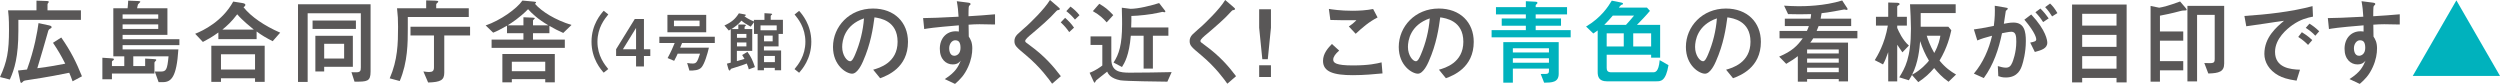 <?xml version="1.0" encoding="UTF-8"?><svg id="_レイヤー_2" xmlns="http://www.w3.org/2000/svg" viewBox="0 0 538.75 18.08"><defs><style>.cls-1{fill:#00b2bd;}.cls-1,.cls-2{stroke-width:0px;}.cls-2{fill:#595757;}</style></defs><g id="_レイヤー_1-2"><path class="cls-2" d="m7.86.14l2.28.08c.14,0,.38.04.38.2,0,.08-.04.08-.2.3-.06.08-.08.2-.08.28v1.22h7.2v2.06H3.96v2.34c0,5.62-.84,8.3-1.84,10.52l-2.12-.54c1.52-3.3,1.94-5.5,1.94-10.22,0-2.44-.12-3.52-.2-4.16h6.12V.14Zm7.78,17.38c-.22-.64-.48-1.28-.72-1.84-1.66.34-4.28.88-9.22,1.62-.54.08-.64.16-.82.36-.12.12-.2.2-.3.2-.14,0-.2-.18-.24-.42l-.46-2.24c.54-.06,1.46-.16,1.94-.22,1.64-4.52,2.24-8.22,2.48-10l2.32.5c.18.04.5.12.5.36,0,.18-.14.24-.34.36-.32.16-.36.34-.5.86-.46,1.7-1.48,5.1-2.24,7.64,2.8-.36,4.42-.66,6.02-.98-.98-1.92-1.56-2.88-2.64-4.5l1.78-1.14c2.1,3.02,3.2,5.26,4.46,8.36l-2.02,1.08Z"/><path class="cls-2" d="m27.5,1.78c.1-1.16.12-1.28.12-1.64l2.08.08c.12,0,.54.02.54.16,0,.12-.46.46-.5.56-.06.12-.16.72-.2.84h6.54v5.74h-9.66v.92h12.24v1.28h-12.24v.92h12.02c-.38,6-1.54,7.06-3.36,7.06h-.9l-.82-2.28h1.2c1.24,0,1.48-.3,1.76-3.28h-7.6v2.1h2.56v-1.62l1.74.1c.46.02.66.04.66.22,0,.08-.16.22-.3.36-.1.1-.1.22-.1.4v2.14h-9.16v1.24h-2.06v-4.64l1.86.12c.44.02.62.04.62.24,0,.12-.06.14-.3.3-.12.08-.12.12-.12.28v.86h2.66v-2.1h-2.36V1.78h3.08Zm6.6,1.32h-7.68v.94h7.68v-.94Zm0,2.16h-7.68v.98h7.68v-.98Z"/><path class="cls-2" d="m55.3,8.44h-8.24v-1.44c-1.38,1-2.34,1.52-3.34,2.04l-1.66-1.76c1.76-.7,5.86-2.68,8.2-6.94l1.88.3c.42.06.74.18.74.4,0,.26-.26.42-.4.52,1.64,2.06,4.5,4,7.9,5.48l-1.62,1.84c-1.4-.72-2.4-1.3-3.46-2.1v1.66Zm-.34,9.2v-.78h-7.34v.78h-2.08v-7.78h11.5v7.78h-2.08Zm0-2.66v-3.28h-7.34v3.28h7.34Zm-.26-8.6c-.66-.54-2.48-2-3.58-3.3-1.22,1.62-2.28,2.56-3.2,3.3h6.78Z"/><path class="cls-2" d="m79.86,15.44c0,2.16-.78,2.16-3.46,2.16l-.66-2.04c.22,0,.78.02.96.02.94,0,1.06-.28,1.06-1.06V2.86h-11.46v14.8h-2.08V.92h15.64v14.52Zm-12.5-11.02h9.34v1.82h-9.34v-1.82Zm.6,10.98v-7.68h8.08v6.68h-6.18v1h-1.9Zm6.2-2.78v-3.18h-4.3v3.18h4.3Z"/><path class="cls-2" d="m93.78.14c.44.02.66.04.66.2,0,.1-.02.12-.3.38-.14.1-.14.24-.14.36v.7h7.02v1.88h-13.14v2.58c0,2.9,0,7.16-1.74,11.22l-2.16-.58c1.72-3.96,1.8-7.5,1.8-11.12,0-1.52-.04-2.42-.22-3.98h6.28V.08l1.94.06Zm-2.54,15.26c.68.08.9.12,1.2.12.78,0,1.08-.24,1.08-1.02v-6.86h-5.06v-1.88h12.84v1.88h-5.56v8c0,1.6-.72,2.06-3.48,2.14l-1.02-2.38Z"/><path class="cls-2" d="m104.66,5.48c3.18-1.08,6.72-3.6,7.92-5.36l2.4.22c.34.04.54.04.54.2,0,.1-.12.2-.24.28,1.48,1.68,4.32,3.46,7.88,4.56l-1.78,1.72c-1.16-.52-1.94-.92-2.98-1.52v1.58h-3.54v1.38h6.86v1.78h-15.78v-1.78h6.86v-1.38h-3.54v-1.62c-1.44.82-2.22,1.2-2.98,1.5l-1.62-1.56Zm12.84,12.26v-.68h-7.2v.68h-2.04v-6.1h11.3v6.1h-2.06Zm.68-12.28c-2.26-1.32-3.62-2.62-4.38-3.48-1.8,1.84-3.64,3-4.4,3.48h3.4v-1.74l1.92.08c.42.02.52.04.52.16,0,.08-.38.36-.38.44v1.06h3.32Zm-.68,7.84h-7.2v2.04h7.2v-2.04Z"/><path class="cls-2" d="m131.08,3.12c-.73.9-2.33,2.82-2.33,5.88s1.6,4.99,2.33,5.88l-.98.78c-.59-.66-2.63-2.96-2.63-6.67s2.04-6.01,2.63-6.67l.98.78Z"/><path class="cls-2" d="m138.77,10.61h1.37v1.46h-1.37v2.26h-1.7v-2.26h-4.3v-1.46l4.02-6.51h1.98v6.51Zm-1.7,0v-4.59l-2.83,4.59h2.83Z"/><path class="cls-2" d="m148.09,13.58c.49.1,1.09.11,1.23.11.81,0,.98-.46,1.54-2.13h-4.82c-.1.21-.35.83-.76,1.55l-1.41-.6c.73-1.32,1.19-2.42,1.53-3.25h-3.31v-1.34h11.95v1.34h-7.05c-.14.39-.29.74-.41,1.01h6.19c-.31,1.34-.94,3.52-1.62,4.27-.57.63-1.6.67-2.58.67l-.49-1.64Zm-4.26-10.38h8.36v3.75h-8.36v-3.75Zm1.41,2.44h5.52v-1.2h-5.52v1.2Z"/><path class="cls-2" d="m162.5,4.28h2.24v-1.44l1.27.08c.22.01.39.04.39.14,0,.06-.03.08-.07.11-.18.13-.24.18-.24.29v.81h2.63v3.05h-.94v2.68h-3.15v.88h3.7v4.27h-1.36v-.52h-2.34v.52h-1.36v-7.83h-.78v-2.52l-.71.95c-.8-.45-1.53-.87-2-1.3-.64.8-1.46,1.39-2.17,1.82h1.5v-.98h1.13c.22,0,.5.03.5.17,0,.06-.07.11-.15.18-.08.07-.13.11-.13.21v.42h1.65v4.69h-3.31v2.21c.41-.11.99-.27,1.64-.48-.11-.2-.27-.43-.5-.83l1.13-.69c.81,1.12,1.12,1.82,1.62,3.29l-1.33.49c-.06-.27-.15-.63-.43-1.26-.41.17-1.39.53-3.22,1.08-.22.07-.24.1-.35.35-.03.06-.07.08-.13.08-.14,0-.24-.27-.27-.36l-.31-1.12c.06-.01.74-.21.83-.22v-7.19c-.24.17-.29.2-.42.27l-.94-1.09c1.53-.7,2.34-1.39,3.11-2.62l1.13.21c.28.06.36.06.36.18,0,.11-.07.14-.29.24.24.21.8.6,2.04,1.13v-.38Zm-3.68,3.04v.83h2.03v-.83h-2.03Zm0,1.83v.85h2.03v-.85h-2.03Zm8.56-3.67h-3.49v1.04h3.49v-1.04Zm-.87,2.2h-1.86v1.23h1.86v-1.23Zm.48,4.37h-2.34v1.34h2.34v-1.34Z"/><path class="cls-2" d="m171.23,14.88c.73-.9,2.33-2.82,2.33-5.88s-1.6-4.99-2.33-5.88l.98-.78c.59.66,2.63,2.96,2.63,6.67s-2.05,6.01-2.63,6.67l-.98-.78Z"/><path class="cls-2" d="m188.17,15.02c1.26-.36,5.26-1.46,5.26-6.02s-3.8-5.08-4.98-5.26c-.32,2.36-.8,5.72-2.48,9.5-.2.46-1.16,2.64-2.34,2.64-1.24,0-4.12-1.76-4.12-5.76,0-4.4,3.54-8.28,8.62-8.28,4.62,0,7.54,2.98,7.54,7.18,0,5.6-4.5,7.28-6,7.84l-1.5-1.84Zm-6.68-4.9c0,1.78,1.02,3.08,1.72,3.08.44,0,.8-.82,1.06-1.42,1.06-2.48,1.72-5.14,1.92-7.82-4.2,1.44-4.7,4.78-4.7,6.16Z"/><path class="cls-2" d="m208.27.52c.78.1.88.12.88.38,0,.1-.06.16-.2.26-.22.16-.22.24-.24,2.34,1.92-.12,3.8-.24,5.72-.42v2.2c-.7-.02-2.92-.06-3.36-.06-.82,0-1.52.04-2.34.1l.04,2.56c.38.58.76,1.24.76,2.54,0,1.14-.22,2.48-.9,4-.8,1.78-1.72,2.7-2.82,3.66l-2.22-1.04c2.4-1.52,2.92-2.72,3.46-3.98-.3.36-.7.82-1.76.82-1.4,0-2.76-1.1-2.76-3.36s1.42-3.78,3.42-3.78c.32,0,.54.04.68.06v-1.34c-5.64.46-6.8.68-7.46.8l-.24-2.36c1.92-.02,3.34-.08,7.64-.3-.08-1.28-.14-2.02-.38-3.34l2.08.26Zm-3.72,9.88c0,.3.06,1.62,1.1,1.62.48,0,1.34-.36,1.34-1.7s-.48-1.64-1.16-1.64-1.28.76-1.28,1.72Z"/><path class="cls-2" d="m226.73,18.04c-.66-.92-2.5-3.52-5.58-6.1-2.16-1.8-2.54-2.12-2.54-3.1,0-.48.16-.96.64-1.44.28-.3,1.78-1.58,2.1-1.88.58-.54,3.66-3.44,4.92-5.52l1.64,1.4c.44.38.48.42.48.56,0,.08-.08.16-.28.2-.28.04-.3.04-.46.22-1.5,1.7-3.52,3.4-5.38,4.98-.54.44-1.34,1.12-1.34,1.46,0,.24.1.3.96.92,3.3,2.4,5.16,4.62,6.72,6.68l-1.88,1.62Zm3.68-11.12c-.46-.68-.96-1.3-1.82-2.1l.94-.98c.76.68,1.3,1.22,1.92,2.12l-1.04.96Zm1.24-2.7c-.56-.7-1.1-1.22-1.86-1.82l.9-.98c.7.52,1.3,1.04,1.94,1.86l-.98.94Z"/><path class="cls-2" d="m251.57,17.6c-1.64-.02-9.06-.1-10.16-.3-2.04-.4-2.58-1.32-2.82-1.86-.38.3-2.32,1.82-2.36,1.88-.06.06-.26.5-.34.5-.06,0-.1,0-.26-.36l-.82-1.78c1.32-.48,2.34-1.26,2.74-1.56v-4.44h-2.54v-1.84h4.48v4.88c0,2.74,1.86,2.94,4,2.94,2.8,0,6.24-.06,9-.12l-.92,2.06ZM236.89.82c1.2.68,1.9,1.24,3.02,2.44l-1.42,1.56c-.74-.84-1.42-1.52-2.98-2.42l1.38-1.58Zm9.56,6.88h-2.76c-.36,4.26-1.34,5.84-1.9,6.74l-1.82-.96c1.18-1.8,1.84-3.84,1.84-8.28,0-.22,0-1.68-.06-3.54l1.86.24c1.72,0,4.48-.7,6.18-1.24l1.12,1.44c.2.26.22.28.22.38,0,.14-.12.16-.18.16s-.38-.08-.44-.08c-.08,0-.8.16-.94.2-1.56.36-4.16.64-5.76.68v1.12c0,.52-.02.8-.04,1.36h8.02v1.78h-3.34v7.08h-2v-7.08Z"/><path class="cls-2" d="m264.49,18.04c-.66-.92-2.5-3.52-5.58-6.1-2.16-1.8-2.54-2.12-2.54-3.1,0-.48.16-.96.64-1.44.28-.3,1.78-1.58,2.1-1.88.58-.54,3.66-3.44,4.92-5.52l1.64,1.4c.44.38.48.42.48.56,0,.08-.08.16-.28.2-.28.04-.3.04-.46.22-1.5,1.7-3.52,3.4-5.38,4.98-.54.44-1.34,1.12-1.34,1.46,0,.24.1.3.96.92,3.3,2.4,5.16,4.62,6.72,6.68l-1.88,1.62Z"/><path class="cls-2" d="m271.35,2h2.54v3.98l-.68,6.78h-1.18l-.68-6.78v-3.98Zm0,14.6v-2.54h2.54v2.54h-2.54Z"/><path class="cls-2" d="m297.93,15.82c-1.7.16-3.96.38-6.38.38-4.12,0-6.44-.7-6.44-3.08,0-1.64,1.16-2.86,1.92-3.64l1.56,1.42c-.84.74-1.28,1.36-1.28,1.94,0,.7.56,1.26,4.24,1.26,3.44,0,5.14-.4,6.18-.66l.2,2.38Zm-1.06-12.06c-1.86.94-3.32,2.22-4.72,3.52l-1.48-1.58c.46-.3.86-.58,1.64-1.34-3.16,0-3.2,0-5.62-.06l-.32-2.38c.62.1,2.48.4,5.1.4,1.44,0,3.04-.1,4.44-.38l.96,1.82Z"/><path class="cls-2" d="m310.09,15.02c1.26-.36,5.26-1.46,5.26-6.02s-3.8-5.08-4.98-5.26c-.32,2.36-.8,5.72-2.48,9.5-.2.46-1.16,2.64-2.34,2.64-1.24,0-4.12-1.76-4.12-5.76,0-4.4,3.54-8.28,8.62-8.28,4.62,0,7.54,2.98,7.54,7.18,0,5.6-4.5,7.28-6,7.84l-1.5-1.84Zm-6.68-4.9c0,1.78,1.02,3.08,1.72,3.08.44,0,.8-.82,1.06-1.42,1.06-2.48,1.72-5.14,1.92-7.82-4.2,1.44-4.7,4.78-4.7,6.16Z"/><path class="cls-1" d="m323.62,5.54v-1.56h5.2v-.88h-6.44v-1.56h6.44V.26l1.96.1c.42.02.54.08.54.26,0,.14-.14.24-.26.34-.1.08-.12.16-.12.24v.34h6.76v1.56h-6.76v.88h5.46v1.56h-5.46v.96h7.54v1.54h-17.04v-1.54h7.38v-.96h-5.2Zm12.28,3.54v6.82c0,1.88-1.5,1.9-3.14,1.92l-.74-1.88c1.6.02,1.78.02,1.78-.78v-.38h-7.78v3.04h-2.06v-8.74h11.94Zm-9.88,2.22h7.78v-.9h-7.78v.9Zm0,1.26v.96h7.78v-.96h-7.78Z"/><path class="cls-1" d="m341.8,5.72c3.26-1.94,4.76-4.28,5.54-5.58l2,.4c.16.04.42.08.42.26,0,.14-.14.2-.42.28-.18.14-.3.32-.48.56h6.06l.64.7c-.88,1.06-1.84,2.04-2.8,3.02h5v7.06h-1.94v-.62h-9.58v2.82c0,.58.18.96,1.02.96h8.94c.46,0,1.24,0,1.46-2.62l1.9,1.08c-.58,3.48-1.68,3.48-2.58,3.48h-10.72c-1.7,0-1.96-1.02-1.96-1.98V6.56c-.34.26-.62.46-.94.66l-1.56-1.5Zm8.6-.36c.56-.6,1.18-1.32,1.74-2h-4.58c-.66.78-1.08,1.24-1.84,2h4.68Zm-4.16,1.82v2.84h3.68v-2.84h-3.68Zm5.72,2.84h3.86v-2.84h-3.86v2.84Z"/><path class="cls-2" d="m371.97,15.02c1.26-.36,5.26-1.46,5.26-6.02s-3.8-5.08-4.98-5.26c-.32,2.36-.8,5.72-2.48,9.5-.2.46-1.16,2.64-2.34,2.64-1.24,0-4.12-1.76-4.12-5.76,0-4.4,3.54-8.28,8.62-8.28,4.62,0,7.54,2.98,7.54,7.18,0,5.6-4.5,7.28-6,7.84l-1.5-1.84Zm-6.68-4.9c0,1.78,1.02,3.08,1.72,3.08.44,0,.8-.82,1.06-1.42,1.06-2.48,1.72-5.14,1.92-7.82-4.2,1.44-4.7,4.78-4.7,6.16Z"/><path class="cls-2" d="m390.75,8.26c-.28.44-.4.64-.64.92h8.14v8.36h-2v-.5h-6.82v.56h-2v-5.5c-.84.66-1.5,1.06-2.5,1.66l-1.52-1.56c2.72-1.14,3.88-2.28,5.08-3.94h-5v-1.6h5.9c.14-.3.26-.58.42-1.04h-5.18v-1.6h5.54c.12-.68.12-.82.12-.98-1.26.04-1.86.04-2.44.04-.88,0-2.06-.02-2.52-.04l-.86-1.82c.74.04,1.9.12,3.1.12s5.56-.02,9.42-1.24l1.04,1.58c.06.08.12.16.12.28,0,.08-.04.18-.18.18-.1,0-.46-.1-.54-.1-.04,0-1.36.24-1.52.28-1.74.34-2.8.46-3.36.52-.14.78-.14.86-.2,1.18h6.58v1.6h-7.02c-.14.36-.36.92-.42,1.04h8.78v1.6h-9.52Zm5.5,3.26v-.86h-6.82v.86h6.82Zm0,1.98v-.88h-6.82v.88h6.82Zm0,2.06v-.96h-6.82v.96h6.82Z"/><path class="cls-2" d="m408.85,17.54h-1.94v-6.3c-.56,1.52-.66,1.8-1.12,2.64l-1.78-.92c.52-.84,2.16-3.48,2.82-7.44h-2.56v-1.9h2.64V.54l1.88.06c.24,0,.58.06.58.28,0,.12-.12.18-.36.34-.16.1-.16.18-.16.36v2.04h2.08v1.9h-2.08v.5c.32.74,1.14,2.6,2.52,3.8l-1.4,1.46c-.18-.26-.96-1.4-1.12-1.64v7.9Zm11.06.08c-1.44-1.02-2.26-1.96-3.1-2.96-1,1.18-1.9,2.02-3.42,3.04l-1.36-1.54c-.16.28-.44.78-.68,1.14l-2.06-.64c1.22-1.98,2.52-4.1,2.52-10.52,0-1.46-.12-3.82-.2-5.22h9.84v1.9h-7.54v2.94h5.96l.64.76c-.3,1.32-.84,3.68-2.54,6.54,1.26,1.54,2.4,2.32,3.56,3l-1.62,1.56Zm-7.86-1.52c1.92-1,3.16-2.44,3.64-3.02-.8-1.32-1.42-2.74-1.9-4.22-.12,1.54-.4,4.68-1.74,7.24Zm3.16-8.4c.22.72.68,2.08,1.62,3.72.96-1.7,1.22-3.1,1.32-3.72h-2.94Z"/><path class="cls-2" d="m425.37,15.86c1.96-2.32,3.22-5.16,3.92-8.16-1.58.42-2.3.64-3.18,1.02l-.74-2.38c1.38-.18,1.68-.24,4.3-.76.22-1.72.26-2.88.2-4.34l2.04.34c.68.12.76.12.76.28,0,.1-.06.16-.1.2-.04.06-.3.24-.32.3-.14.92-.3,2.08-.42,2.76.54-.1,1.32-.26,2.06-.26,2.36,0,2.68,1.94,2.68,3.98,0,2.52-.6,4.58-.8,5.18-.26.78-.88,2.68-3.54,2.68-.78,0-1.26-.18-1.6-.3l-.1-2.16c.64.18,1.2.34,1.74.34.72,0,1.06-.36,1.38-1.1.12-.26.86-2.16.86-4.46,0-1.2-.06-2.18-1.08-2.18-.5,0-1.78.28-2,.32-.7,3.44-1.84,6.82-3.92,9.66l-2.14-.96Zm12.14-6.68c.94-.2,1.3-.28,1.3-.72,0-.14-.08-1.32-2.56-4.22l1.48-1.12c3.24,3.44,3.46,5.64,3.46,6.08,0,1.26-1.3,1.62-2.68,2l-1-2.02Zm2.78-4.42c-.44-.7-.9-1.32-1.66-2.12l1.08-.8c.72.7,1.3,1.44,1.78,2.12l-1.2.8Zm1.94-1.22c-.42-.68-.8-1.24-1.5-2l1.06-.78c.58.54,1.04,1.12,1.58,2.06l-1.14.72Z"/><path class="cls-2" d="m456.11,17.76v-.96h-7.4v.96h-2.18V.98h11.76v16.78h-2.18Zm0-14.78h-7.4v2.54h7.4v-2.54Zm0,4.54h-7.4v2.58h7.4v-2.58Zm0,4.58h-7.4v2.7h7.4v-2.7Z"/><path class="cls-2" d="m465.47,17.6h-2.02V1.28l1.86.38c.86-.14,2.12-.46,4.5-1.34l1.2,1.4c.12.14.22.3.22.38,0,.16-.26.16-.44.16-.42,0-.56.02-1,.14-1.92.52-3.2.76-4.32.98v3.4h5.02v1.98h-5.02v4.42h5.02v1.98h-5.02v2.44Zm8-14.4v14.34h-2.08V1.26h7.92v12.44c0,1.76-1.14,2.08-3.42,2.14l-.86-2.26c2,.08,2.24.08,2.24-.9V3.2h-3.8Z"/><path class="cls-2" d="m498.45,3.58c-1.28.26-2.66.58-4.44,1.82-1.1.78-3.74,2.9-3.74,5.78,0,3.42,3.28,3.78,5.38,3.84l-.74,2.36c-2.04-.3-3.06-.66-3.9-1.12-2.04-1.12-3.04-2.9-3.04-4.64,0-3.58,2.6-5.76,4.24-7.14-.64.06-3.42.5-3.98.58-1.42.22-2.64.38-4.16.6l-.4-2.22c4.94-.34,9.88-.86,14.68-2.12l.1,2.26Zm-1.06,6.1c-.64-.64-1.22-1.14-2.12-1.72l.78-1.02c.42.26,1.34.82,2.24,1.7l-.9,1.04Zm1.56-1.98c-.6-.68-1.34-1.22-2.06-1.7l.8-.9c.66.4,1.3.86,2.1,1.64l-.84.96Z"/><path class="cls-2" d="m510.99.52c.78.1.88.12.88.38,0,.1-.06.16-.2.26-.22.16-.22.24-.24,2.34,1.92-.12,3.8-.24,5.72-.42v2.2c-.7-.02-2.92-.06-3.36-.06-.82,0-1.52.04-2.34.1l.04,2.56c.38.58.76,1.24.76,2.54,0,1.14-.22,2.48-.9,4-.8,1.78-1.72,2.7-2.82,3.66l-2.22-1.04c2.4-1.52,2.92-2.72,3.46-3.98-.3.36-.7.82-1.76.82-1.4,0-2.76-1.1-2.76-3.36s1.42-3.78,3.42-3.78c.32,0,.54.04.68.06v-1.34c-5.64.46-6.8.68-7.46.8l-.24-2.36c1.92-.02,3.34-.08,7.64-.3-.08-1.28-.14-2.02-.38-3.34l2.08.26Zm-3.72,9.88c0,.3.06,1.62,1.1,1.62.48,0,1.34-.36,1.34-1.7s-.48-1.64-1.16-1.64-1.28.76-1.28,1.72Z"/><path class="cls-1" d="m529.35.08l9.4,16.28h-18.8L529.35.08Z"/></g></svg>